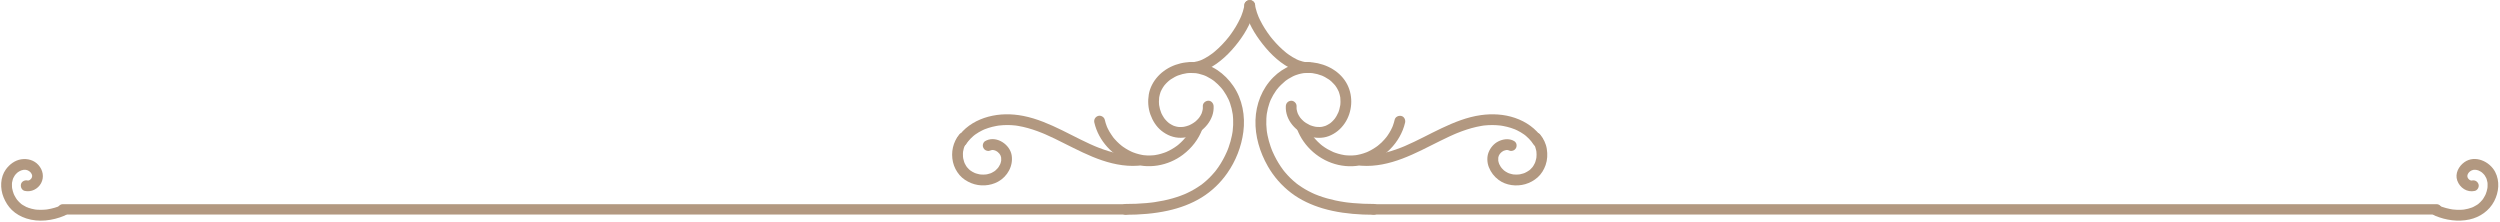 <?xml version="1.0" encoding="UTF-8" standalone="no"?><svg xmlns="http://www.w3.org/2000/svg" xmlns:xlink="http://www.w3.org/1999/xlink" fill="#000000" height="257.3" preserveAspectRatio="xMidYMid meet" version="1" viewBox="54.4 1372.3 2891.9 257.3" width="2891.9" zoomAndPan="magnify"><g><g><g><g id="change1_13"><path d="M1568.11,1444.22c-1.39,0.05-2.76-0.05-4.15-0.17c-0.98-0.08,1.84,0.28,0.42,0.06 c-0.33-0.05-0.67-0.11-1-0.17c-0.72-0.13-1.43-0.29-2.13-0.47c-1.42-0.36-2.81-0.8-4.18-1.32c-0.34-0.13-0.68-0.26-1.02-0.4 c-1.41-0.57,1.3,0.58,0.09,0.04c-0.73-0.33-1.46-0.66-2.17-1.01c-2.98-1.47-5.83-3.21-8.55-5.11c-0.68-0.48-1.35-0.96-2.02-1.46 c-0.18-0.14-1.44-1.1-0.5-0.37c0.9,0.71-0.39-0.31-0.62-0.49c-1.43-1.14-2.83-2.33-4.19-3.55c-2.73-2.44-5.32-5.02-7.8-7.72 c-1.29-1.41-2.56-2.85-3.78-4.31c-0.58-0.69-1.15-1.39-1.71-2.09c-0.28-0.35-0.56-0.7-0.84-1.06c-0.14-0.18-0.27-0.36-0.42-0.53 c1.21,1.5,0.4,0.51,0.16,0.19c-4.38-5.77-8.3-11.91-11.53-18.39c-0.43-0.87-0.86-1.75-1.26-2.63c-0.19-0.41-0.38-0.82-0.56-1.24 c-0.08-0.18-0.16-0.37-0.24-0.55c-0.53-1.2,0.42,1.02,0.16,0.4c-0.67-1.65-1.31-3.3-1.88-4.98c-0.54-1.63-1.03-3.27-1.43-4.94 c-0.18-0.75-0.34-1.5-0.49-2.26c-0.08-0.41-0.15-0.82-0.22-1.23c-0.03-0.16-0.05-0.32-0.07-0.49c-0.17-0.98,0.22,1.74,0.09,0.7 c-0.22-1.72-0.55-3.14-1.83-4.42c-1.08-1.08-2.86-1.9-4.42-1.83c-3.04,0.14-6.69,2.78-6.25,6.25 c1.83,14.57,9.07,28.15,17.62,39.89c9.2,12.63,20.59,24.61,34.48,32.08c6.78,3.65,14.44,6.33,22.24,6.07 c3.26-0.11,6.4-2.8,6.25-6.25C1574.21,1447.18,1571.61,1444.11,1568.11,1444.22L1568.11,1444.22z" fill="#b29880"/></g><g id="change1_11"><path d="M1431.95,1456.72c7.01,0.23,13.82-1.94,20.06-4.96c6.74-3.26,12.85-7.84,18.43-12.79 c6.14-5.44,11.54-11.6,16.51-18.11c4.56-5.97,8.63-12.34,11.95-19.08c3.62-7.36,6.36-14.96,7.38-23.11 c0.19-1.47-0.83-3.42-1.83-4.42c-1.08-1.08-2.86-1.9-4.42-1.83c-1.62,0.07-3.29,0.6-4.42,1.83c-1.2,1.3-1.61,2.68-1.83,4.42 c-0.1,0.78,0.29-1.83,0.06-0.46c-0.05,0.33-0.1,0.65-0.16,0.98c-0.13,0.75-0.29,1.5-0.46,2.25c-0.33,1.43-0.72,2.85-1.16,4.26 c-0.47,1.49-0.99,2.95-1.55,4.4c-0.14,0.36-0.29,0.72-0.43,1.09c-0.07,0.18-0.15,0.36-0.22,0.54c-0.43,1.05,0.55-1.27,0.23-0.54 c-0.35,0.78-0.69,1.56-1.05,2.34c-3.04,6.55-6.82,12.75-11.06,18.59c-0.53,0.73-1.06,1.45-1.61,2.16 c-0.14,0.18-0.28,0.36-0.41,0.54c0.04-0.05,0.98-1.25,0.36-0.46c-0.31,0.4-0.63,0.8-0.94,1.19c-1.16,1.45-2.35,2.88-3.58,4.28 c-2.5,2.85-5.12,5.6-7.89,8.2c-1.31,1.23-2.65,2.43-4.02,3.59c-0.65,0.55-1.32,1.1-1.98,1.64c-0.33,0.27-0.67,0.53-1,0.79 c-0.6,0.47,1.12-0.85,0.51-0.4c-0.21,0.16-0.42,0.32-0.63,0.47c-2.71,2.03-5.55,3.9-8.52,5.52c-0.8,0.44-1.61,0.86-2.43,1.26 c-0.38,0.19-0.77,0.37-1.15,0.54c-0.27,0.12-1.84,0.8-0.66,0.3c1.15-0.48-0.26,0.1-0.53,0.2c-0.42,0.16-0.85,0.32-1.27,0.47 c-0.75,0.27-1.51,0.51-2.28,0.73c-1.57,0.45-3.18,0.63-4.76,1.03c-0.06,0.02,1.83-0.21,0.92-0.13 c-0.21,0.02-0.41,0.04-0.62,0.06c-0.37,0.03-0.74,0.06-1.1,0.08c-0.81,0.04-1.62,0.05-2.43,0.02c-3.27-0.11-6.4,2.95-6.25,6.25 C1425.85,1453.95,1428.44,1456.61,1431.95,1456.72L1431.95,1456.72z" fill="#b29880"/></g></g><g><g id="change1_1"><path d="M2872.95,1620.49H1643.47c-3.31,0-6-2.69-6-6s2.69-6,6-6h1229.47c3.31,0,6,2.69,6,6 S2876.26,1620.49,2872.95,1620.49z" fill="#b29880"/></g><g id="change1_6"><path d="M1541.77,1495.09c-0.8,16.34,12.02,30.03,26.86,34.83c7.24,2.34,15.63,2.58,22.8-0.16 c7.7-2.94,13.96-8.12,18.56-14.94c8.72-12.91,9.99-30.59,3-44.51c-7.62-15.2-23.88-24.04-40.31-25.84 c-16.91-1.86-33.59,5.42-45.43,17.29c-13.07,13.12-19.95,30.97-20.56,49.34c-0.62,18.69,5.04,37.33,14.25,53.47 c6.87,12.04,16,22.45,27,30.85c10.82,8.27,23.46,14.04,36.47,17.91c15.05,4.47,30.85,6.45,46.5,7.13 c4.18,0.18,8.36,0.26,12.54,0.27c3.27,0,6.4-2.88,6.25-6.25c-0.15-3.39-2.75-6.25-6.25-6.25c-7.99-0.01-15.98-0.3-23.93-1.03 c-1.86-0.17-3.73-0.36-5.59-0.58c-0.94-0.11-1.89-0.24-2.83-0.35c-0.09-0.01,1.48,0.2,0.79,0.11c-0.23-0.03-0.47-0.06-0.7-0.1 c-0.52-0.07-1.04-0.15-1.56-0.23c-3.5-0.52-6.99-1.14-10.45-1.88c-6.57-1.4-13.07-3.2-19.37-5.53c-1.5-0.55-2.98-1.14-4.45-1.75 c-0.9-0.37,0.63,0.27,0.65,0.27c-0.19-0.07-0.38-0.16-0.56-0.24c-0.37-0.16-0.74-0.32-1.11-0.49c-0.74-0.33-1.47-0.66-2.2-1.01 c-2.78-1.31-5.51-2.75-8.17-4.3c-2.65-1.55-5.23-3.23-7.72-5.03c-0.59-0.43-1.17-0.86-1.75-1.3c-0.15-0.12-0.32-0.23-0.46-0.35 c0,0,1.32,1.03,0.58,0.44c-0.3-0.24-0.61-0.48-0.91-0.72c-1.21-0.97-2.39-1.97-3.54-3c-2.25-2-4.39-4.12-6.43-6.33 c-1.03-1.12-2.03-2.26-3-3.43c-0.47-0.57-0.94-1.14-1.4-1.72c-0.29-0.37-1.2-1.59,0.06,0.09c-0.24-0.32-0.48-0.63-0.72-0.95 c-3.89-5.19-7.24-10.76-10.1-16.57c-0.8-1.62-1.56-3.26-2.28-4.91c-0.09-0.2-0.16-0.42-0.26-0.61c0.66,1.23,0.26,0.62,0.12,0.27 c-0.22-0.54-0.44-1.09-0.66-1.64c-0.43-1.1-0.84-2.2-1.23-3.31c-1.51-4.31-2.74-8.72-3.63-13.19c-0.23-1.15-0.44-2.31-0.62-3.47 c-0.08-0.51-0.15-1.02-0.23-1.52c-0.13-0.87,0.15,1.23,0.05,0.35c-0.04-0.36-0.09-0.73-0.13-1.09c-0.26-2.25-0.42-4.52-0.5-6.79 c-0.07-2.26-0.05-4.53,0.07-6.79c0.06-1.09,0.14-2.18,0.24-3.27c0.06-0.58,0.12-1.16,0.19-1.74c0.03-0.22,0.07-0.43,0.08-0.65 c-0.11,1.75-0.04,0.3,0.02-0.07c0.65-4.23,1.67-8.42,3.11-12.46c0.31-0.86,0.63-1.72,0.98-2.57c0.57-1.41-0.43,0.97,0.01-0.03 c0.22-0.5,0.45-1.01,0.68-1.5c0.8-1.72,1.68-3.4,2.63-5.04c0.98-1.69,2.04-3.34,3.17-4.94c0.28-0.4,0.57-0.79,0.86-1.19 c0.11-0.15,0.22-0.29,0.33-0.44c0.47-0.64-0.8,1.02-0.31,0.39c0.61-0.76,1.22-1.52,1.86-2.26c2.53-2.93,5.39-5.37,8.27-7.93 c-0.07,0.06-1.23,0.93-0.4,0.31c0.15-0.11,0.29-0.22,0.44-0.33c0.39-0.29,0.78-0.57,1.18-0.85c0.79-0.55,1.59-1.09,2.41-1.6 c1.58-0.99,3.22-1.9,4.9-2.72c0.43-0.21,0.87-0.42,1.31-0.62c0.26-0.12,1.55-0.68,0.58-0.26c-1.04,0.45,0.56-0.21,0.77-0.29 c0.51-0.19,1.02-0.38,1.53-0.56c1.74-0.6,3.52-1.11,5.33-1.5c0.84-0.18,1.69-0.34,2.54-0.47c0.23-0.04,0.46-0.06,0.68-0.1 c0.1-0.02-1.5,0.18-0.81,0.11c0.51-0.05,1.03-0.12,1.54-0.16c1.78-0.15,3.56-0.21,5.34-0.16c0.86,0.02,1.73,0.07,2.59,0.14 c0.46,0.04,0.92,0.08,1.38,0.13c0.23,0.02,0.46,0.06,0.69,0.08c-0.18-0.01-1.5-0.22-0.63-0.08c1.82,0.28,3.63,0.63,5.41,1.1 c1.72,0.45,3.42,1,5.08,1.64c0.37,0.14,0.74,0.3,1.12,0.45c-1.83-0.7-0.37-0.15,0.08,0.05c0.83,0.38,1.65,0.78,2.46,1.21 c1.61,0.85,3.17,1.8,4.66,2.83c0.33,0.23,0.65,0.46,0.97,0.69c1.18,0.87-0.87-0.71-0.05-0.05c0.75,0.6,1.49,1.22,2.2,1.87 c1.29,1.18,2.51,2.44,3.64,3.78c0.29,0.35,0.56,0.71,0.86,1.05c0.05,0.06-0.85-1.13-0.46-0.59c0.13,0.18,0.27,0.36,0.4,0.55 c0.53,0.74,1.04,1.49,1.52,2.26c0.91,1.47,1.62,3,2.38,4.54c-0.89-1.79-0.23-0.53-0.04-0.03c0.15,0.39,0.29,0.79,0.42,1.19 c0.27,0.8,0.5,1.6,0.71,2.42c0.2,0.76,0.36,1.53,0.51,2.31c0.07,0.36,0.12,0.73,0.19,1.09c0.18,0.99-0.09-0.71-0.09-0.72 c0.05,0.25,0.06,0.53,0.09,0.78c0.18,1.63,0.25,3.26,0.21,4.9c-0.02,0.79-0.05,1.58-0.12,2.37c-0.03,0.42-0.08,0.84-0.12,1.26 c-0.14,1.36,0.24-1.55-0.01,0.07c-0.25,1.62-0.6,3.22-1.04,4.8c-0.21,0.76-0.45,1.52-0.71,2.26c-0.12,0.35-0.25,0.69-0.38,1.04 c-0.07,0.2-0.15,0.39-0.23,0.59c-0.36,0.96,0.06-0.16,0.21-0.47c-0.7,1.47-1.36,2.93-2.19,4.34c-0.39,0.67-0.81,1.33-1.25,1.98 c-0.23,0.34-0.47,0.68-0.71,1.02c-0.12,0.16-0.26,0.33-0.37,0.5c0.07-0.11,0.94-1.17,0.41-0.53c-1.05,1.28-2.14,2.51-3.35,3.64 c-0.57,0.53-1.15,1.03-1.75,1.52c-1.08,0.89,0.99-0.71,0.16-0.13c-0.38,0.27-0.75,0.54-1.14,0.8c-1.35,0.9-2.76,1.64-4.22,2.34 c-0.88,0.43,0.59-0.24,0.63-0.25c-0.2,0.07-0.39,0.16-0.59,0.24c-0.39,0.15-0.79,0.3-1.19,0.43c-0.79,0.26-1.6,0.49-2.42,0.68 c-0.36,0.08-0.71,0.16-1.07,0.22c-0.24,0.05-1.83,0.28-0.55,0.11c1.18-0.16-0.1,0-0.41,0.03c-0.46,0.04-0.93,0.07-1.4,0.09 c-1.63,0.06-3.21-0.1-4.82-0.2c2.12,0.14,0.65,0.09,0.11-0.01c-0.36-0.06-0.72-0.13-1.08-0.21c-0.87-0.18-1.73-0.4-2.59-0.65 c-0.7-0.21-1.4-0.44-2.09-0.69c-0.39-0.14-0.78-0.33-1.18-0.45c0.04,0.01,1.51,0.67,0.62,0.26c-0.24-0.11-0.48-0.21-0.72-0.32 c-1.48-0.69-2.91-1.48-4.28-2.36c-0.66-0.43-1.29-0.89-1.94-1.34c-0.62-0.43,1.1,0.89,0.52,0.4c-0.12-0.1-0.25-0.19-0.37-0.29 c-0.36-0.3-0.72-0.6-1.08-0.91c-1.21-1.06-2.34-2.21-3.37-3.43c-0.13-0.16-0.26-0.32-0.39-0.48c-0.62-0.73,0.38,0.51,0.4,0.54 c-0.23-0.34-0.49-0.66-0.73-0.99c-0.47-0.67-0.91-1.36-1.32-2.06c-0.38-0.66-0.74-1.33-1.07-2.02 c-0.15-0.32-0.29-0.65-0.44-0.97c0.92,1.9,0.2,0.43,0.02-0.06c-0.52-1.45-0.83-2.92-1.14-4.42c-0.15-0.76,0.16,1.52,0.09,0.75 c-0.01-0.15-0.04-0.31-0.05-0.46c-0.04-0.41-0.07-0.82-0.09-1.24c-0.04-0.84-0.03-1.67,0.01-2.51c0.16-3.27-2.99-6.4-6.25-6.25 C1544.5,1489,1541.94,1491.59,1541.77,1495.09L1541.77,1495.09z" fill="#b29880"/></g><g id="change1_8"><path d="M2871.28,1621.89c12.41,5.17,26.49,7.2,39.72,4.3c12.09-2.65,22.83-10.08,28.59-21.16 c5.43-10.45,6.68-23.19,1.12-33.86c-6.37-12.21-23.35-19.97-35.59-11.27c-6.59,4.68-11.15,13.14-8.25,21.28 c2.96,8.32,11.33,14.02,20.23,11.98c3.19-0.73,5.37-4.57,4.37-7.69c-1.08-3.34-4.27-5.15-7.69-4.37c-0.68,0.16-1.29-0.06,0.32,0 c-0.22-0.01-0.45,0.03-0.67,0.03c-0.32,0-0.69-0.08-1-0.04c1.29-0.14,1.25,0.23,0.67,0.07c-0.51-0.14-1.08-0.4-1.6-0.48 c1.34,0.2,0.95,0.43,0.27,0.06c-0.3-0.16-0.59-0.34-0.88-0.52c-0.09-0.06-0.19-0.13-0.28-0.19c-0.52-0.38-0.37-0.26,0.45,0.35 c-0.09-0.14-0.41-0.35-0.52-0.45c-0.43-0.39-0.77-0.85-1.18-1.26c1.18,1.17,0.46,0.61,0.16,0.15c-0.13-0.19-0.24-0.39-0.36-0.59 c-0.14-0.25-0.28-0.72-0.47-0.92c0.12,0.29,0.24,0.57,0.36,0.86c-0.08-0.21-0.16-0.43-0.23-0.65c-0.18-0.55-0.23-1.13-0.39-1.67 c0.45,1.45,0.13,1.1,0.12,0.46c-0.01-0.29-0.01-0.58,0.01-0.87c0.01-0.2,0.09-1.39,0-0.21c-0.09,1.14,0.02,0.04,0.08-0.19 c0.07-0.28,0.14-0.56,0.23-0.83c0.18-0.56,0.82-1.49-0.07,0.04c0.29-0.5,0.51-1.03,0.82-1.52c0.12-0.2,0.26-0.38,0.38-0.58 c0.67-1.08-0.99,1.09-0.13,0.16c0.4-0.43,0.78-0.87,1.21-1.27c0.17-0.16,0.35-0.31,0.53-0.47c0.89-0.8-1.24,0.86-0.01,0.01 c0.49-0.34,0.99-0.64,1.51-0.92c0.26-0.14,0.53-0.26,0.79-0.4c1.11-0.57-1.15,0.41-0.35,0.15c0.56-0.18,1.11-0.38,1.69-0.52 c0.29-0.07,0.57-0.12,0.86-0.18c1.2-0.26-1.41,0.07-0.18,0.04c0.65-0.02,1.3-0.06,1.95-0.03c0.31,0.01,0.87,0.17,1.16,0.09 c-0.82,0.22-1.21-0.21-0.51-0.05c0.64,0.14,1.27,0.26,1.9,0.45c0.38,0.11,0.75,0.23,1.12,0.36c0.18,0.07,0.37,0.13,0.55,0.21 c0.44,0.17,0.25,0.09-0.59-0.25c0.11,0.26,1.43,0.71,1.76,0.89c0.57,0.32,1.13,0.68,1.68,1.05c0.11,0.08,0.22,0.15,0.32,0.23 c0.53,0.4,0.43,0.31-0.32-0.26c0,0.01,0.65,0.54,0.61,0.51c0.6,0.51,1.17,1.06,1.72,1.64c0.43,0.45,0.8,1.01,1.25,1.44 c-1.13-1.08-0.61-0.83-0.3-0.37c0.15,0.22,0.31,0.43,0.46,0.66c0.64,0.96,1.21,1.97,1.71,3.01c0.09,0.18,0.16,0.39,0.26,0.57 c-0.89-1.65-0.34-0.82-0.16-0.34c0.18,0.48,0.35,0.98,0.5,1.47c0.34,1.09,0.6,2.2,0.79,3.33c0.03,0.2,0.06,0.41,0.1,0.62 c-0.39-2-0.12-0.92-0.07-0.42c0.05,0.52,0.09,1.04,0.11,1.57c0.05,1.11,0.03,2.21-0.05,3.32c-0.04,0.53-0.11,1.06-0.15,1.59 c-0.07,0.83,0.28-1.73,0.07-0.55c-0.04,0.21-0.07,0.42-0.1,0.63c-0.2,1.17-0.47,2.32-0.8,3.46c-0.3,1.04-0.64,2.07-1.04,3.08 c-0.17,0.43-0.72,1.44,0.14-0.28c-0.1,0.19-0.18,0.4-0.26,0.6c-0.27,0.6-0.56,1.19-0.86,1.77c-0.5,0.97-1.05,1.92-1.64,2.84 c-0.29,0.46-0.6,0.91-0.92,1.36c-0.16,0.22-0.33,0.44-0.48,0.66c-0.29,0.38-0.13,0.18,0.48-0.61c-0.13,0.17-0.27,0.34-0.41,0.51 c-1.45,1.78-3.07,3.36-4.83,4.84c-0.32,0.27-0.91,0.57,0.5-0.38c-0.27,0.18-0.52,0.39-0.78,0.58c-0.44,0.31-0.89,0.61-1.35,0.9 c-1.18,0.75-2.41,1.43-3.67,2.05c-0.3,0.15-0.6,0.29-0.9,0.43c-0.15,0.07-1.35,0.49-0.34,0.16c1.02-0.33-0.21,0.08-0.35,0.13 c-0.31,0.12-0.62,0.24-0.93,0.35c-1.3,0.47-2.63,0.88-3.97,1.22c-1.54,0.4-3.1,0.68-4.67,0.94c-1.36,0.22,1.19-0.13,0.28-0.04 c-0.46,0.05-0.93,0.1-1.39,0.15c-0.73,0.07-1.46,0.12-2.2,0.15c-3.16,0.16-6.34,0.03-9.48-0.34c-0.2-0.02-0.59-0.12-0.81-0.1 c0.99,0.14,1.14,0.15,0.45,0.05c-0.27-0.04-0.54-0.08-0.81-0.13c-0.74-0.12-1.47-0.25-2.21-0.4c-1.54-0.3-3.06-0.66-4.57-1.07 c-3.14-0.84-6.22-1.91-9.22-3.16c-1.39-0.58-3.58-0.09-4.82,0.63c-1.3,0.76-2.53,2.25-2.87,3.74c-0.36,1.6-0.29,3.4,0.63,4.82 C2868.49,1620.48,2869.69,1621.23,2871.28,1621.89L2871.28,1621.89z" fill="#b29880"/></g><g id="change1_3"><path d="M1554.74,1521.55c7.75,20.7,26.19,36.65,47.77,41.5c10.69,2.4,21.93,2.09,32.39-1.27 c10.29-3.3,19.75-9.12,27.39-16.76c8.44-8.45,14.76-19.22,17.46-30.89c0.73-3.18-0.98-6.92-4.37-7.69 c-3.19-0.73-6.9,0.96-7.69,4.37c-0.53,2.31-1.21,4.59-2.03,6.82c-0.21,0.56-0.42,1.11-0.64,1.65c-0.47,1.17,0.5-1.13,0.15-0.35 c-0.12,0.27-0.24,0.54-0.36,0.81c-0.49,1.08-1.01,2.14-1.56,3.19c-1.11,2.09-2.34,4.12-3.7,6.06c-0.34,0.49-0.68,0.97-1.04,1.45 c-0.18,0.24-0.36,0.47-0.53,0.71c-0.51,0.68,1-1.26,0.21-0.28c-0.74,0.93-1.5,1.84-2.29,2.72c-1.58,1.77-3.26,3.46-5.04,5.04 c-0.89,0.79-1.79,1.56-2.72,2.3c-0.19,0.15-0.38,0.29-0.56,0.44c1.35-1.09,0.61-0.48,0.27-0.22c-0.52,0.39-1.05,0.77-1.59,1.15 c-1.95,1.36-3.97,2.61-6.06,3.74c-1.04,0.56-2.1,1.1-3.18,1.6c-0.48,0.23-0.97,0.44-1.46,0.66c-0.78,0.35,1.52-0.62,0.35-0.15 c-0.33,0.13-0.66,0.27-0.99,0.4c-2.21,0.86-4.46,1.58-6.76,2.17c-1.15,0.29-2.3,0.55-3.47,0.76c-0.52,0.1-1.05,0.19-1.58,0.27 c-0.29,0.05-0.59,0.08-0.88,0.13c1.94-0.36,0.69-0.09,0.25-0.04c-2.39,0.27-4.8,0.38-7.2,0.32c-1.21-0.03-2.41-0.09-3.62-0.2 c-0.54-0.05-1.08-0.1-1.62-0.17c-0.45-0.05-1.41-0.24,0.41,0.06c-0.36-0.06-0.72-0.1-1.07-0.16c-2.38-0.38-4.74-0.91-7.06-1.59 c-1.16-0.34-2.31-0.71-3.45-1.11c-0.51-0.18-1.02-0.37-1.53-0.57c-0.28-0.11-0.56-0.22-0.84-0.33c-0.43-0.17-1.4-0.77,0.15,0.07 c-2.12-1.16-4.38-2.04-6.49-3.26c-2.1-1.21-4.13-2.54-6.07-3.99c-0.18-0.14-0.38-0.32-0.58-0.44c1.54,0.92,0.36,0.28-0.02-0.03 c-0.52-0.42-1.03-0.84-1.54-1.27c-1.01-0.87-1.99-1.76-2.95-2.69c-1-0.97-1.96-1.97-2.88-3.01c-0.44-0.49-0.88-1-1.3-1.51 c-0.32-0.38-1.74-2.4-0.61-0.71c-1.48-2.21-3.07-4.3-4.39-6.63c-0.65-1.16-1.27-2.33-1.84-3.53c-0.21-0.44-1.16-2.75-0.4-0.83 c-0.27-0.68-0.54-1.35-0.8-2.03c-0.58-1.56-1.39-2.87-2.87-3.74c-1.34-0.78-3.31-1.12-4.82-0.63 C1556.12,1514.83,1553.51,1518.28,1554.74,1521.55L1554.74,1521.55z" fill="#b29880"/></g><g id="change1_7"><path d="M1629.49,1564.03c16.05,1.11,32.1-2.57,47.03-8.22c15.13-5.72,29.37-13.34,43.83-20.52 c3.5-1.74,7.02-3.45,10.57-5.09c1.7-0.79,3.41-1.56,5.13-2.31c0.48-0.21,0.96-0.42,1.44-0.63c0.21-0.09,1.51-0.65,0.7-0.3 c-0.81,0.35,0.49-0.2,0.7-0.29c0.48-0.2,0.97-0.4,1.45-0.59c7.11-2.86,14.4-5.31,21.89-7c1.89-0.43,3.79-0.8,5.7-1.13 c0.87-0.15,1.74-0.25,2.6-0.41c0.09-0.02-1.48,0.19-0.78,0.1c0.18-0.02,0.35-0.05,0.53-0.07c0.41-0.05,0.83-0.1,1.24-0.14 c3.09-0.33,6.2-0.49,9.3-0.48c3.06,0.02,6.12,0.2,9.16,0.56c0.36,0.04,0.71,0.09,1.07,0.13c0.08,0.01-1.47-0.21-0.77-0.1 c0.24,0.04,0.47,0.07,0.71,0.11c0.77,0.12,1.54,0.25,2.3,0.39c1.52,0.28,3.04,0.61,4.54,0.98c2.92,0.73,5.8,1.64,8.6,2.75 c0.38,0.15,0.76,0.33,1.14,0.46c0.07,0.03-1.31-0.57-0.69-0.29c0.16,0.07,0.32,0.14,0.48,0.21c0.69,0.31,1.38,0.63,2.06,0.96 c1.36,0.66,2.69,1.38,3.99,2.14c1.29,0.76,2.56,1.57,3.78,2.44c0.28,0.2,0.56,0.4,0.84,0.61c0.2,0.15,1.17,0.89,0.33,0.24 c-0.84-0.65,0.13,0.11,0.32,0.26c0.36,0.29,0.71,0.58,1.06,0.88c2.24,1.91,4.3,4.03,6.15,6.32c0.11,0.14,0.22,0.27,0.33,0.41 c0.42,0.52-0.48-0.63-0.44-0.57c0.21,0.35,0.49,0.66,0.73,0.99c0.45,0.62,0.87,1.25,1.29,1.89c1.78,2.74,5.62,4.13,8.55,2.24 c2.73-1.76,4.15-5.62,2.24-8.55c-7.47-11.46-18.82-19.32-31.66-23.73c-12.68-4.35-26.36-5.06-39.56-3.22 c-15.84,2.21-30.86,8.29-45.23,15.08c-14.32,6.77-28.18,14.49-42.76,20.73c-0.14,0.06-0.86,0.37-0.1,0.04 c0.81-0.35-0.12,0.05-0.32,0.13c-0.43,0.18-0.85,0.35-1.28,0.53c-0.93,0.38-1.85,0.75-2.79,1.11c-1.93,0.75-3.87,1.47-5.83,2.16 c-3.74,1.31-7.54,2.48-11.38,3.46c-3.82,0.98-7.67,1.72-11.56,2.32c-0.88,0.14,1.2-0.15,0.32-0.04 c-0.22,0.03-0.45,0.06-0.67,0.08c-0.45,0.05-0.9,0.11-1.35,0.15c-1.05,0.11-2.1,0.21-3.15,0.28c-1.96,0.14-3.92,0.21-5.88,0.22 c-1.97,0-3.95-0.07-5.92-0.2c-3.27-0.23-6.39,3.04-6.25,6.25C1623.4,1561.36,1625.99,1563.79,1629.49,1564.03L1629.49,1564.03z" fill="#b29880"/></g><g id="change1_12"><path d="M1827.04,1536.52c0.11,0.13,0.87,1.07,0.18,0.2c-0.61-0.77-0.1-0.12,0.04,0.08 c0.31,0.43,0.61,0.87,0.89,1.32c0.6,0.95,1.14,1.93,1.62,2.94c0.12,0.26,0.21,0.57,0.37,0.8c-0.05-0.08-0.58-1.47-0.22-0.51 c0.16,0.44,0.34,0.88,0.49,1.33c0.38,1.12,0.69,2.26,0.94,3.41c0.1,0.46,0.19,0.93,0.27,1.39c0.04,0.23,0.06,0.48,0.11,0.7 c-0.4-1.69-0.12-0.94-0.07-0.43c0.12,1.12,0.18,2.24,0.17,3.37c0,1.07-0.06,2.13-0.16,3.19c-0.02,0.24-0.06,0.47-0.08,0.71 c0.15-1.77,0.15-1.02,0.08-0.61c-0.1,0.58-0.2,1.16-0.33,1.74c-0.22,1.04-0.5,2.07-0.83,3.08c-0.17,0.5-0.34,1-0.54,1.5 c-0.19,0.5-0.65,1,0.16-0.35c-0.15,0.25-0.24,0.54-0.37,0.8c-0.45,0.96-0.96,1.89-1.52,2.79c-0.28,0.45-0.57,0.89-0.88,1.33 c-0.13,0.19-0.29,0.38-0.42,0.57c0.95-1.48,0.39-0.5,0.1-0.15c-0.67,0.8-1.38,1.57-2.14,2.29c-0.33,0.32-0.68,0.62-1.03,0.92 c-0.17,0.15-0.35,0.29-0.53,0.44c-0.93,0.79,1.1-0.8,0.17-0.13c-1.74,1.25-3.57,2.28-5.51,3.18c-0.71,0.33,1.27-0.51,0.54-0.23 c-0.27,0.1-0.54,0.21-0.81,0.31c-0.43,0.16-0.87,0.31-1.31,0.45c-1.1,0.35-2.22,0.64-3.35,0.87c-0.45,0.09-0.91,0.17-1.36,0.25 c-1.02,0.18,0.57-0.07,0.63-0.08c-0.29,0.01-0.58,0.07-0.86,0.1c-1.09,0.11-2.19,0.16-3.29,0.16c-1.04,0-2.07-0.06-3.11-0.17 c-0.23-0.02-0.46-0.06-0.69-0.08c1.81,0.18,1.05,0.15,0.64,0.08c-0.57-0.1-1.13-0.2-1.69-0.32c-1.01-0.22-2.01-0.5-2.99-0.83 c-0.49-0.17-0.97-0.35-1.45-0.54c-0.74-0.28,1.25,0.56,0.54,0.23c-0.31-0.15-0.63-0.29-0.94-0.44 c-0.88-0.43-1.74-0.91-2.57-1.44c-0.39-0.25-1.11-0.96-1.54-1.06c0.1,0.02,1.17,0.97,0.38,0.28c-0.29-0.25-0.58-0.48-0.86-0.73 c-0.8-0.71-1.55-1.47-2.26-2.28c-0.35-0.4-1.3-1.87-0.33-0.35c-0.33-0.53-0.74-1.02-1.07-1.55c-0.61-0.95-1.13-1.94-1.62-2.95 c-0.18-0.37-0.32-1.03,0.18,0.47c-0.08-0.23-0.18-0.46-0.27-0.69c-0.21-0.58-0.4-1.16-0.57-1.76c-0.16-0.59-0.3-1.19-0.42-1.79 c-0.04-0.24-0.07-0.49-0.12-0.72c0.34,1.65,0.12,1,0.09,0.57c-0.08-1.17-0.06-2.31,0-3.48c0.05-0.87-0.32,1.66-0.05,0.38 c0.07-0.35,0.13-0.7,0.21-1.05c0.13-0.53,0.28-1.06,0.47-1.57c0.07-0.2,0.18-0.41,0.23-0.61c-0.46,1.62-0.34,0.81-0.08,0.3 c0.25-0.49,0.52-0.97,0.82-1.43c0.12-0.19,0.24-0.37,0.37-0.55c0.13-0.18,0.25-0.36,0.39-0.53c-0.19,0.25-0.38,0.5-0.57,0.75 c0.4-0.31,0.74-0.86,1.1-1.23c0.43-0.43,0.88-0.83,1.34-1.23c0.47-0.41,0.91-0.35-0.36,0.27c0.24-0.12,0.46-0.32,0.68-0.47 c0.5-0.33,1.02-0.64,1.55-0.92c0.19-0.1,0.39-0.19,0.58-0.29c0.98-0.52-1.42,0.51-0.3,0.12c1.02-0.36,2.06-0.54,3.09-0.84 c-1.47,0.44-1.25,0.13-0.72,0.1c0.32-0.02,0.63-0.05,0.95-0.06c0.52-0.01,1.07,0.09,1.58,0.06c-1.53,0.1-1.2-0.22-0.56-0.06 c0.31,0.07,0.63,0.13,0.93,0.22c0.58,0.16,1.13,0.36,1.68,0.59c1.38,0.58,3.59,0.09,4.82-0.63c1.3-0.76,2.53-2.25,2.87-3.74 c0.36-1.6,0.29-3.4-0.63-4.82c-0.94-1.46-2.15-2.2-3.74-2.87c-5.35-2.26-11.53-1.25-16.59,1.28c-5.22,2.62-9.14,7.3-11.26,12.67 c-2.09,5.3-1.76,11.79,0.28,17.05c2.36,6.07,6.23,11.05,11.47,14.92c8.61,6.35,20.51,7.72,30.66,4.83 c5.37-1.53,10.32-4.26,14.47-7.99c4.22-3.8,7.21-8.78,9.09-14.1c2.13-6.01,2.37-12.47,1.39-18.72 c-0.98-6.25-3.83-11.98-7.83-16.83c-2.09-2.53-6.7-2.33-8.84,0C1824.57,1530.37,1824.81,1533.82,1827.04,1536.52 L1827.04,1536.52z" fill="#b29880"/></g><g id="change1_9"><path d="M1356.58,1620.49H127.11c-3.31,0-6-2.69-6-6s2.69-6,6-6h1229.47c3.31,0,6,2.69,6,6 S1359.9,1620.49,1356.58,1620.49z" fill="#b29880"/></g><g id="change1_4"><path d="M1445.78,1495.09c0.04,0.78,0.05,1.57,0.01,2.35c-0.02,0.41-0.05,0.83-0.09,1.24 c-0.01,0.15-0.03,0.31-0.05,0.46c-0.11,1.2,0.29-1.62,0.05-0.44c-0.31,1.55-0.67,3.07-1.22,4.56c-0.05,0.14-0.11,0.28-0.16,0.43 c-0.33,0.92,0.28-0.64,0.28-0.65c-0.11,0.37-0.34,0.76-0.51,1.11c-0.35,0.73-0.74,1.45-1.16,2.15c-0.39,0.66-0.81,1.3-1.26,1.92 c-0.21,0.29-0.43,0.57-0.64,0.87c1.17-1.67,0.26-0.36-0.09,0.05c-1.04,1.22-2.18,2.36-3.39,3.42c-0.31,0.27-0.63,0.54-0.96,0.81 c-0.16,0.13-0.33,0.25-0.49,0.39c0.03-0.03,1.31-0.97,0.51-0.41c-0.69,0.48-1.37,0.97-2.08,1.42c-1.38,0.87-2.81,1.65-4.3,2.32 c-0.19,0.09-0.39,0.17-0.58,0.26c-0.6,0.28,0.87-0.36,0.77-0.32c-0.4,0.12-0.79,0.31-1.18,0.45c-0.79,0.29-1.59,0.55-2.39,0.78 c-0.76,0.21-1.52,0.4-2.29,0.56c-0.41,0.08-0.82,0.16-1.23,0.23c-0.15,0.03-0.31,0.05-0.46,0.07c-1.21,0.21,1.64-0.17,0.42-0.06 c-1.61,0.14-3.21,0.23-4.82,0.15c-0.36-0.02-0.72-0.04-1.09-0.08c-0.54-0.05-1.96-0.38,0.12,0.04 c-0.82-0.17-1.64-0.28-2.45-0.47c-0.76-0.19-1.52-0.4-2.26-0.66c-0.35-0.12-0.7-0.24-1.04-0.38c-0.2-0.08-0.39-0.17-0.59-0.24 c1.74,0.63,0.89,0.38,0.48,0.19c-1.46-0.7-2.87-1.46-4.21-2.36c-0.34-0.23-0.67-0.48-1.01-0.71c-0.82-0.58,1.24,1.01,0.04,0.03 c-0.64-0.52-1.26-1.07-1.85-1.63c-1.17-1.11-2.19-2.32-3.23-3.55c-0.48-0.58,0.84,1.14,0.41,0.53c-0.12-0.17-0.25-0.33-0.37-0.5 c-0.21-0.29-0.42-0.59-0.62-0.89c-0.47-0.69-0.91-1.4-1.33-2.12c-0.42-0.72-0.81-1.46-1.19-2.21c-0.16-0.33-0.32-0.66-0.47-0.99 c-0.22-0.48-0.73-2.05-0.06-0.09c-0.53-1.55-1.14-3.05-1.57-4.63c-0.43-1.58-0.74-3.19-1-4.8c-0.16-1,0.09,0.7,0.1,0.72 c-0.05-0.18-0.05-0.45-0.07-0.63c-0.04-0.37-0.07-0.74-0.1-1.1c-0.07-0.9-0.11-1.79-0.12-2.69c-0.02-1.64,0.08-3.27,0.26-4.89 c0.14-1.33-0.21,1.31-0.03,0.25c0.07-0.41,0.14-0.83,0.22-1.24c0.16-0.83,0.34-1.65,0.56-2.46c0.2-0.76,0.43-1.52,0.68-2.26 c0.12-0.35,0.24-0.7,0.37-1.04c0.07-0.2,0.15-0.39,0.23-0.59c0.41-1.1-0.51,1.11-0.2,0.47c0.75-1.55,1.49-3.08,2.41-4.54 c0.48-0.77,0.99-1.52,1.53-2.26c0.1-0.14,0.2-0.27,0.3-0.41c0.46-0.63-0.85,1.06-0.35,0.46c0.32-0.39,0.64-0.79,0.97-1.18 c1.14-1.33,2.37-2.58,3.68-3.75c0.63-0.57,1.29-1.1,1.95-1.64c0.34-0.28,0.87-0.46-0.46,0.35c0.19-0.12,0.37-0.28,0.55-0.41 c0.37-0.27,0.74-0.53,1.11-0.79c1.5-1.03,3.07-1.96,4.69-2.8c0.71-0.37,1.43-0.72,2.16-1.05c0.21-0.09,0.42-0.19,0.63-0.28 c0.92-0.42-0.48,0.2-0.54,0.23c0.49-0.16,0.96-0.39,1.44-0.57c1.67-0.63,3.37-1.16,5.09-1.6c1.73-0.44,3.48-0.77,5.25-1.04 c0.8-0.12-1.44,0.17-0.63,0.09c0.23-0.02,0.46-0.05,0.69-0.08c0.4-0.04,0.8-0.08,1.2-0.11c0.92-0.07,1.84-0.12,2.76-0.14 c1.84-0.04,3.68,0.02,5.51,0.19c0.4,0.04,0.8,0.09,1.2,0.13c0.8,0.09-1.43-0.21-0.64-0.09c0.23,0.04,0.45,0.07,0.68,0.1 c0.91,0.15,1.81,0.32,2.7,0.52c1.81,0.41,3.59,0.93,5.33,1.54c0.46,0.16,0.91,0.33,1.36,0.5c0.27,0.1,1.56,0.64,0.6,0.23 c-1.05-0.45,0.55,0.25,0.75,0.34c0.49,0.23,0.98,0.46,1.47,0.7c1.67,0.83,3.3,1.75,4.88,2.75c0.76,0.49,1.52,0.99,2.25,1.51 c0.35,0.24,0.69,0.49,1.03,0.74c0.19,0.14,0.39,0.29,0.58,0.44c0.61,0.46-1.11-0.89-0.26-0.2c2.92,2.4,5.65,4.97,8.11,7.84 c0.64,0.74,1.23,1.52,1.85,2.27c0.03,0.04-0.82-1.09-0.42-0.54c0.14,0.2,0.29,0.39,0.44,0.59c0.33,0.44,0.65,0.89,0.96,1.34 c1.09,1.55,2.1,3.15,3.05,4.8c0.95,1.64,1.82,3.33,2.62,5.05c0.21,0.44,0.4,0.89,0.6,1.34c0.17,0.38,0.3,1.03-0.2-0.48 c0.07,0.23,0.19,0.46,0.28,0.68c0.36,0.91,0.71,1.82,1.03,2.74c1.43,4.08,2.38,8.28,3.05,12.55c0.18,1.14,0-0.23-0.04-0.36 c0.08,0.24,0.08,0.63,0.11,0.87c0.06,0.51,0.11,1.01,0.16,1.52c0.12,1.23,0.21,2.47,0.27,3.71c0.11,2.26,0.11,4.53,0.03,6.79 c-0.09,2.27-0.27,4.53-0.53,6.79c-0.03,0.29-0.1,0.59-0.11,0.87c0.01-0.16,0.21-1.48,0.04-0.35c-0.08,0.51-0.15,1.02-0.23,1.52 c-0.19,1.16-0.4,2.32-0.63,3.47c-0.92,4.55-2.17,9.02-3.73,13.39c-0.37,1.04-0.76,2.07-1.16,3.1c-0.19,0.48-0.38,0.95-0.58,1.43 c-0.42,1.04,0.07-0.12,0.12-0.27c-0.12,0.34-0.29,0.68-0.44,1.01c-0.71,1.62-1.46,3.22-2.24,4.8c-1.46,2.95-3.05,5.84-4.77,8.64 c-1.64,2.67-3.4,5.26-5.28,7.76c-0.14,0.19-1.07,1.4-0.33,0.43c0.69-0.9-0.07,0.08-0.24,0.3c-0.49,0.62-0.99,1.23-1.5,1.84 c-1.01,1.2-2.04,2.38-3.11,3.53c-2.04,2.21-4.2,4.31-6.45,6.31c-1.16,1.03-2.34,2.02-3.55,2.99c-0.26,0.21-0.53,0.42-0.8,0.63 c-0.58,0.46,1.17-0.89,0.58-0.44c-0.12,0.09-0.23,0.18-0.35,0.26c-0.66,0.5-1.32,0.99-1.99,1.47c-5,3.59-10.35,6.68-15.93,9.29 c-0.69,0.32-1.37,0.63-2.07,0.94c-0.32,0.14-0.65,0.29-0.98,0.43c-1.45,0.63,1.17-0.48-0.05,0.02 c-1.48,0.61-2.96,1.19-4.46,1.74c-3.12,1.15-6.29,2.17-9.49,3.08c-6.74,1.91-13.61,3.31-20.54,4.33 c-0.46,0.07-0.93,0.13-1.39,0.2c-0.17,0.02-0.35,0.05-0.52,0.07c-0.8,0.11,1.42-0.19,0.61-0.08c-0.94,0.12-1.89,0.24-2.83,0.35 c-1.86,0.22-3.73,0.41-5.59,0.58c-3.92,0.35-7.86,0.61-11.79,0.77c-3.98,0.17-7.97,0.24-11.96,0.24c-3.27,0-6.4,2.87-6.25,6.25 c0.15,3.38,2.75,6.25,6.25,6.25c16.38-0.01,32.89-1.25,48.91-4.79c13.61-3.01,27.02-7.88,38.91-15.23 c11.69-7.23,21.64-16.76,29.53-28c9.92-14.12,16.47-30.72,18.7-47.83c2.4-18.36-1.05-37.73-11.64-53.15 c-5-7.27-11.2-13.57-18.58-18.44c-7.29-4.81-15.55-7.75-24.2-8.8c-15.94-1.93-33.42,4.12-44.31,16.03 c-5.39,5.9-9.35,13.21-10.66,21.14c-1.26,7.67-0.78,15.61,1.83,22.97c2.56,7.23,6.79,14.11,12.83,18.93 c6.41,5.12,14.02,8.21,22.31,8.14c15.82-0.14,31.23-10.56,36.48-25.58c1.22-3.5,1.75-7.36,1.57-11.06 c-0.16-3.26-2.76-6.41-6.25-6.25C1448.78,1488.99,1445.61,1491.59,1445.78,1495.09L1445.78,1495.09z" fill="#b29880"/></g><g id="change1_5"><path d="M125.45,1609.84c-5.26,2.19-10.76,3.81-16.4,4.69c-0.16,0.02-1.49,0.15-0.38,0.06 c1.12-0.09-0.23,0.02-0.38,0.04c-0.67,0.08-1.35,0.15-2.02,0.2c-1.48,0.12-2.96,0.19-4.44,0.2c-1.34,0.01-2.68-0.03-4.01-0.12 c-0.66-0.05-1.33-0.1-1.99-0.17c-0.26-0.03-0.53-0.07-0.79-0.09c1.9,0.13,0.34,0.04-0.11-0.03c-2.67-0.43-5.31-1.09-7.86-2 c-0.46-0.16-1.37-0.75-1.85-0.71c0.25,0.11,0.51,0.21,0.76,0.32c-0.24-0.11-0.48-0.21-0.72-0.32c-0.24-0.11-0.48-0.22-0.72-0.34 c-1.32-0.64-2.61-1.35-3.84-2.14c-0.46-0.29-0.91-0.59-1.35-0.9c-0.26-0.19-0.51-0.4-0.78-0.58c0.05,0.03,1.25,1.01,0.5,0.38 c-0.91-0.77-1.81-1.55-2.65-2.41c-0.76-0.78-1.49-1.59-2.18-2.44c-1.06-1.31,0.77,1.07-0.22-0.29 c-0.38-0.53-0.75-1.07-1.11-1.63c-0.59-0.92-1.14-1.87-1.64-2.84c-0.25-0.48-0.49-0.97-0.72-1.47c-0.09-0.2-0.18-0.4-0.27-0.6 c-0.46-0.99,0.61,1.54,0-0.01c-0.8-2.06-1.41-4.2-1.81-6.38c-0.05-0.26-0.09-0.53-0.13-0.79c-0.2-1.18,0.14,1.39,0.07,0.55 c-0.04-0.48-0.1-0.95-0.14-1.43c-0.09-1.16-0.11-2.32-0.06-3.48c0.02-0.52,0.06-1.05,0.11-1.57c0.05-0.5,0.32-1.59-0.07,0.42 c0.04-0.2,0.06-0.41,0.1-0.62c0.19-1.13,0.45-2.24,0.79-3.33c0.15-0.5,0.32-0.99,0.5-1.47c0.59-1.55-0.61,1.28,0.1-0.23 c0.49-1.05,1.06-2.05,1.71-3.01c0.3-0.45,1.53-1.83,0.16-0.29c0.42-0.47,0.81-0.97,1.25-1.44c0.45-0.48,0.93-0.94,1.42-1.38 c0.2-0.18,0.4-0.34,0.6-0.52c0.52-0.42,0.41-0.34-0.33,0.24c0.21-0.16,0.43-0.31,0.64-0.46c0.54-0.37,1.1-0.73,1.68-1.05 c0.29-0.17,1.68-0.65,1.76-0.89c-0.03,0.09-1.46,0.54-0.4,0.18c0.37-0.13,0.74-0.27,1.11-0.38c0.68-0.21,1.38-0.39,2.08-0.52 c0.86-0.16,0.63,0.27-0.32,0.02c0.25,0.07,0.7-0.07,0.97-0.08c0.65-0.04,1.3-0.03,1.95,0.01c0.63,0.04,1.1,0.38-0.34-0.08 c0.27,0.09,0.59,0.1,0.87,0.16c0.64,0.14,1.24,0.35,1.86,0.53c1.24,0.37-1.35-0.66-0.19-0.09c0.32,0.16,0.63,0.31,0.95,0.48 c0.6,0.33,1.17,0.86,1.78,1.15c-1.2-0.56-0.79-0.62-0.3-0.2c0.31,0.27,0.61,0.55,0.89,0.85c0.16,0.17,0.32,0.34,0.48,0.51 c0.15,0.17,0.31,0.35,0.45,0.53c-0.58-0.76-0.73-0.95-0.45-0.57c0.35,0.54,0.7,1.06,1,1.62c0.25,0.49,0.42,1.42-0.06-0.24 c0.09,0.33,0.24,0.65,0.34,0.98c0.1,0.33,0.16,0.67,0.25,1c0.3,1.11-0.07-1.52-0.02-0.29c0.01,0.29,0.04,0.58,0.04,0.87 c0,0.59-0.31,1.74,0.11-0.12c-0.15,0.67-0.31,1.33-0.5,1.99c-0.18,0.59-0.45,0.3,0.24-0.54c-0.23,0.28-0.37,0.74-0.56,1.07 c-0.15,0.25-0.31,0.48-0.46,0.73c-0.63,1.02,0.91-0.98,0.13-0.17c-0.47,0.5-1.01,0.95-1.47,1.45c1.09-1.16,0.67-0.49,0.17-0.16 c-0.28,0.19-0.58,0.36-0.88,0.52c-0.18,0.1-1.22,0.55-0.17,0.12c1.1-0.45-0.3,0.07-0.52,0.14c-0.21,0.06-0.43,0.1-0.65,0.16 c-1.03,0.29,1.69-0.07,0.01-0.03c-0.22,0.01-0.45-0.01-0.67-0.01c-1.08-0.01,1.65,0.36-0.02-0.03 c-3.18-0.73-6.92,0.98-7.69,4.37c-0.73,3.19,0.96,6.9,4.37,7.69c7.5,1.72,15.3-2.16,18.9-8.91c3.77-7.07,2.16-15.16-3.04-21.02 c-5.05-5.69-12.66-7.74-20-6.6c-7.23,1.12-13.42,5.81-17.64,11.59c-6.7,9.17-6.88,22.11-2.72,32.35 c2.22,5.47,5.32,10.5,9.56,14.64c4.72,4.6,10.6,7.81,16.83,9.84c14.21,4.63,30.33,2.51,43.92-3.16 c1.57-0.66,2.84-1.34,3.74-2.87c0.78-1.34,1.12-3.31,0.63-4.82c-0.49-1.51-1.43-2.97-2.87-3.74 C128.89,1609.74,126.96,1609.21,125.45,1609.84L125.45,1609.84z" fill="#b29880"/></g><g id="change1_10"><path d="M1433.26,1518.23c-0.21,0.57-0.43,1.13-0.66,1.69c-0.48,1.19,0.49-1.11,0.13-0.32 c-0.13,0.28-0.24,0.55-0.37,0.83c-0.5,1.1-1.04,2.18-1.62,3.24c-1.15,2.12-2.43,4.17-3.84,6.13c-0.35,0.49-0.72,0.97-1.08,1.45 c1.2-1.63-0.11,0.11-0.38,0.43c-0.77,0.93-1.57,1.84-2.39,2.72c-1.65,1.77-3.41,3.44-5.25,5c-0.46,0.39-0.93,0.78-1.4,1.15 c-0.13,0.1-1.08,0.87-0.23,0.18c0.86-0.69-0.1,0.07-0.24,0.17c-0.97,0.72-1.97,1.42-2.98,2.08c-2.02,1.33-4.13,2.54-6.29,3.63 c-1.07,0.54-2.26,0.94-3.29,1.53c0.08-0.05,1.45-0.59,0.49-0.21c-0.28,0.11-0.56,0.23-0.84,0.34c-0.62,0.24-1.24,0.48-1.87,0.7 c-2.27,0.81-4.6,1.49-6.95,2.02c-1.18,0.27-2.36,0.49-3.55,0.68c-0.24,0.04-0.48,0.07-0.72,0.11c-1.28,0.2,1.28-0.15,0.41-0.05 c-0.66,0.07-1.32,0.15-1.98,0.21c-2.41,0.21-4.83,0.27-7.24,0.16c-1.19-0.05-2.39-0.15-3.57-0.28 c-0.24-0.03-0.47-0.06-0.71-0.08c1.84,0.18,0.88,0.12,0.43,0.05c-0.64-0.1-1.29-0.2-1.93-0.32c-2.33-0.43-4.63-1.02-6.88-1.74 c-1.13-0.36-2.24-0.76-3.35-1.19c-0.3-0.12-1.93-0.77-0.9-0.36c1.04,0.42-0.06-0.03-0.23-0.11c-0.32-0.14-0.65-0.29-0.97-0.44 c-2.15-1-4.24-2.14-6.26-3.38c-1.01-0.62-2-1.28-2.98-1.96c-0.44-0.31-0.87-0.62-1.3-0.94c-0.24-0.17-0.47-0.38-0.71-0.53 c1.49,0.94,0.5,0.38,0.14,0.1c-1.86-1.48-3.64-3.07-5.31-4.75c-0.92-0.92-1.82-1.88-2.68-2.86c-0.47-0.53-0.93-1.08-1.39-1.63 c-0.15-0.18-0.3-0.37-0.45-0.55c-0.15-0.19-0.3-0.37-0.44-0.56c0.18,0.23,0.36,0.47,0.54,0.7c-1.51-2.28-3.16-4.42-4.52-6.81 c-0.64-1.13-1.25-2.28-1.82-3.46c-0.28-0.59-0.56-1.18-0.82-1.77c-0.18-0.4-0.5-1.3,0.14,0.35c-0.13-0.33-0.27-0.66-0.4-0.99 c-1-2.54-1.8-5.15-2.41-7.81c-0.74-3.19-4.57-5.37-7.69-4.37c-3.33,1.08-5.15,4.27-4.37,7.69c4.92,21.31,21.36,38.62,41.5,46.46 c20.29,7.9,43.83,3.7,61.03-9.33c10.18-7.71,17.99-17.72,22.48-29.72c1.15-3.07-1.28-6.98-4.37-7.69 C1437.4,1513.06,1434.49,1514.95,1433.26,1518.23L1433.26,1518.23z" fill="#b29880"/></g><g id="change1_14"><path d="M1370.56,1551.53c-3.93,0.27-7.87,0.27-11.8-0.02c-0.98-0.07-1.95-0.16-2.93-0.26 c-0.45-0.05-0.9-0.1-1.35-0.15c-0.22-0.03-0.45-0.06-0.67-0.08c-1.5-0.18,0.97,0.15,0.09,0.01c-1.94-0.31-3.88-0.61-5.8-1 c-7.85-1.58-15.51-4.03-22.97-6.94c-0.86-0.34-1.72-0.68-2.57-1.02c-0.43-0.17-0.85-0.35-1.28-0.53 c-0.28-0.12-0.57-0.23-0.85-0.35c0.4,0.18,0.92,0.39,0.22,0.09c-1.84-0.79-3.67-1.59-5.49-2.42c-3.63-1.65-7.23-3.38-10.8-5.15 c-7.08-3.5-14.08-7.14-21.18-10.62c-14.39-7.04-29.3-13.61-45.1-16.71c-13.42-2.63-27.32-2.63-40.57,0.95 c-12.48,3.38-24.56,10.11-32.64,20.38c-1.2,1.53-2.36,3.07-3.42,4.7c-1.79,2.74-0.64,7.03,2.24,8.55 c3.12,1.65,6.64,0.69,8.55-2.24c0.39-0.59,0.78-1.18,1.19-1.75c0.24-0.33,0.49-0.66,0.73-0.99c0.39-0.55-0.49,0.62-0.44,0.57 c0.15-0.18,0.29-0.37,0.43-0.55c0.95-1.17,1.95-2.29,3-3.37c1.01-1.03,2.06-2.01,3.15-2.95c0.57-0.49,1.16-0.94,1.74-1.42 c0.06-0.05-1.12,0.85-0.58,0.45c0.14-0.1,0.28-0.21,0.41-0.31c0.32-0.24,0.65-0.48,0.98-0.71c2.46-1.73,5.07-3.26,7.77-4.58 c0.63-0.31,1.26-0.6,1.9-0.89c0.23-0.1,1.37-0.59,0.38-0.17c-1.02,0.43,0.46-0.18,0.72-0.28c1.37-0.54,2.76-1.03,4.16-1.48 c2.94-0.94,5.95-1.69,8.99-2.25c0.71-0.13,1.41-0.25,2.12-0.36c0.23-0.04,1.75-0.25,0.59-0.1c-1.11,0.15,0.32-0.04,0.6-0.07 c1.55-0.18,3.1-0.32,4.66-0.41c3.05-0.18,6.11-0.19,9.17-0.04c1.55,0.08,3.09,0.2,4.63,0.37c0.35,0.04,0.71,0.08,1.06,0.12 c0.47,0.06,1.91,0.31-0.08-0.02c0.87,0.14,1.74,0.26,2.6,0.41c7.56,1.28,14.96,3.41,22.16,6.04c1.82,0.67,3.63,1.36,5.43,2.09 c0.81,0.33,1.65,0.8,2.49,1.02c-0.02,0-1.11-0.47-0.46-0.19c0.21,0.09,0.41,0.18,0.62,0.26c0.55,0.24,1.1,0.47,1.65,0.71 c3.51,1.53,6.98,3.15,10.43,4.81c14.5,7,28.63,14.73,43.53,20.89c14.79,6.12,30.57,10.6,46.69,10.63c1.97,0,3.95-0.07,5.92-0.2 c3.25-0.22,6.41-2.71,6.25-6.25C1376.67,1554.58,1374.06,1551.29,1370.56,1551.53L1370.56,1551.53z" fill="#b29880"/></g><g id="change1_2"><path d="M1164.18,1527.68c-7.41,8.99-10.01,20.8-7.42,32.15c1.27,5.56,3.96,10.69,7.65,15.02 c3.65,4.27,8.47,7.27,13.63,9.35c9.84,3.96,21.58,3.34,30.89-1.76c10.87-5.95,17.79-18.29,15.7-30.67 c-2.06-12.21-16.79-22.24-28.76-17.2c-1.57,0.66-2.84,1.33-3.74,2.87c-0.78,1.34-1.12,3.31-0.63,4.82 c0.49,1.51,1.43,2.97,2.87,3.74c1.37,0.73,3.31,1.26,4.82,0.63c0.91-0.38,1.82-0.63,2.78-0.84c1.01-0.22-0.74,0.1-0.72,0.09 c0.16-0.1,0.6-0.05,0.79-0.05c0.53-0.02,1.05,0.02,1.58,0.04c0.61,0.02,1.02,0.38-0.56-0.09c0.19,0.06,0.43,0.07,0.63,0.12 c0.42,0.09,0.83,0.19,1.24,0.31c0.51,0.15,1.01,0.39,1.52,0.54c-0.07-0.02-1.46-0.7-0.6-0.24c0.29,0.15,0.58,0.29,0.87,0.45 c0.38,0.21,0.76,0.44,1.12,0.67c0.18,0.12,0.36,0.25,0.54,0.37c1,0.64-0.94-0.83-0.34-0.28c0.78,0.71,1.57,1.37,2.27,2.17 c0.13,0.14,0.28,0.37,0.43,0.5c-1.07-0.92-0.62-0.87-0.28-0.35c0.27,0.41,0.56,0.82,0.81,1.24c0.22,0.38,0.41,0.77,0.62,1.16 c0.57,1.05-0.43-1.21-0.17-0.44c0.09,0.26,0.19,0.51,0.28,0.77c0.17,0.52,0.32,1.05,0.43,1.59c0.05,0.24,0.09,0.49,0.14,0.73 c0.2,1.04-0.08-0.46-0.07-0.56c-0.07,1.15,0.13,2.32,0.04,3.49c-0.05,0.6-0.38,1.08,0.08-0.39c-0.07,0.22-0.08,0.51-0.12,0.72 c-0.1,0.54-0.22,1.08-0.37,1.61c-0.14,0.54-0.31,1.06-0.49,1.59c-0.08,0.23-0.17,0.46-0.26,0.7c-0.46,1.25,0.65-1.32,0.05-0.12 c-0.51,1.01-1.01,2-1.62,2.95c-0.27,0.42-0.56,0.83-0.85,1.24c-0.6,0.86,0.2-0.31,0.29-0.36c-0.27,0.15-0.51,0.63-0.72,0.87 c-0.74,0.86-1.54,1.66-2.39,2.42c-0.34,0.3-0.9,0.61-1.15,0.97c0.66-0.93,0.8-0.6,0.21-0.19c-0.31,0.22-0.61,0.43-0.93,0.63 c-0.83,0.54-1.69,1.02-2.57,1.46c-0.21,0.11-1.89,0.85-0.82,0.4c1.05-0.44-0.03,0-0.21,0.07c-0.32,0.12-0.65,0.24-0.97,0.35 c-0.93,0.31-1.87,0.58-2.82,0.79c-0.5,0.11-1.01,0.22-1.52,0.31c-0.23,0.04-0.46,0.07-0.68,0.11c1.93-0.38,0.76-0.1,0.29-0.05 c-2.07,0.22-4.15,0.22-6.22,0.03c-0.29-0.03-0.57-0.06-0.86-0.09c-0.86-0.09,1.7,0.28,0.46,0.06c-0.45-0.08-0.91-0.16-1.36-0.25 c-1.07-0.22-2.14-0.49-3.18-0.82c-0.49-0.16-0.99-0.32-1.47-0.5c-0.22-0.08-0.43-0.17-0.65-0.25c-0.95-0.35,0.47,0.19,0.54,0.23 c-0.98-0.58-2.08-0.98-3.08-1.55c-0.84-0.49-1.66-1.02-2.45-1.59c-0.42-0.31-0.81-0.87,0.3,0.25c-0.15-0.16-0.37-0.3-0.53-0.43 c-0.44-0.37-0.87-0.75-1.29-1.15c-0.76-0.72-1.47-1.48-2.14-2.29c-0.15-0.18-0.29-0.37-0.45-0.55c1.07,1.25,0.56,0.74,0.34,0.42 c-0.33-0.49-0.68-0.97-0.99-1.47c-0.56-0.9-1.08-1.83-1.54-2.78c-0.1-0.21-0.2-0.43-0.3-0.64c-0.54-1.13,0.45,1.15,0.15,0.35 c-0.21-0.55-0.42-1.1-0.61-1.66c-0.39-1.18-0.71-2.38-0.96-3.59c-0.12-0.58-0.2-1.17-0.31-1.75c0.39,2.05,0.03,0.11-0.01-0.46 c-0.09-1.18-0.12-2.37-0.08-3.55c0.02-0.65,0.06-1.3,0.12-1.95c0.03-0.29,0.1-0.59,0.09-0.88c0,0.43-0.22,1.48-0.05,0.43 c0.2-1.22,0.47-2.44,0.81-3.63c0.16-0.57,0.34-1.13,0.54-1.68c0.18-0.51,1.03-2.26,0.15-0.48c0.53-1.06,1.01-2.12,1.61-3.14 c0.33-0.56,0.68-1.1,1.06-1.63c0.14-0.19,0.28-0.38,0.41-0.58c0.28-0.38,0.14-0.19-0.44,0.56c0.15-0.19,0.3-0.37,0.45-0.55 c1.08-1.31,1.83-2.66,1.83-4.42c0-1.53-0.68-3.36-1.83-4.42C1170.72,1525.57,1166.4,1524.99,1164.18,1527.68L1164.18,1527.68z" fill="#b29880"/></g></g></g></g></svg>